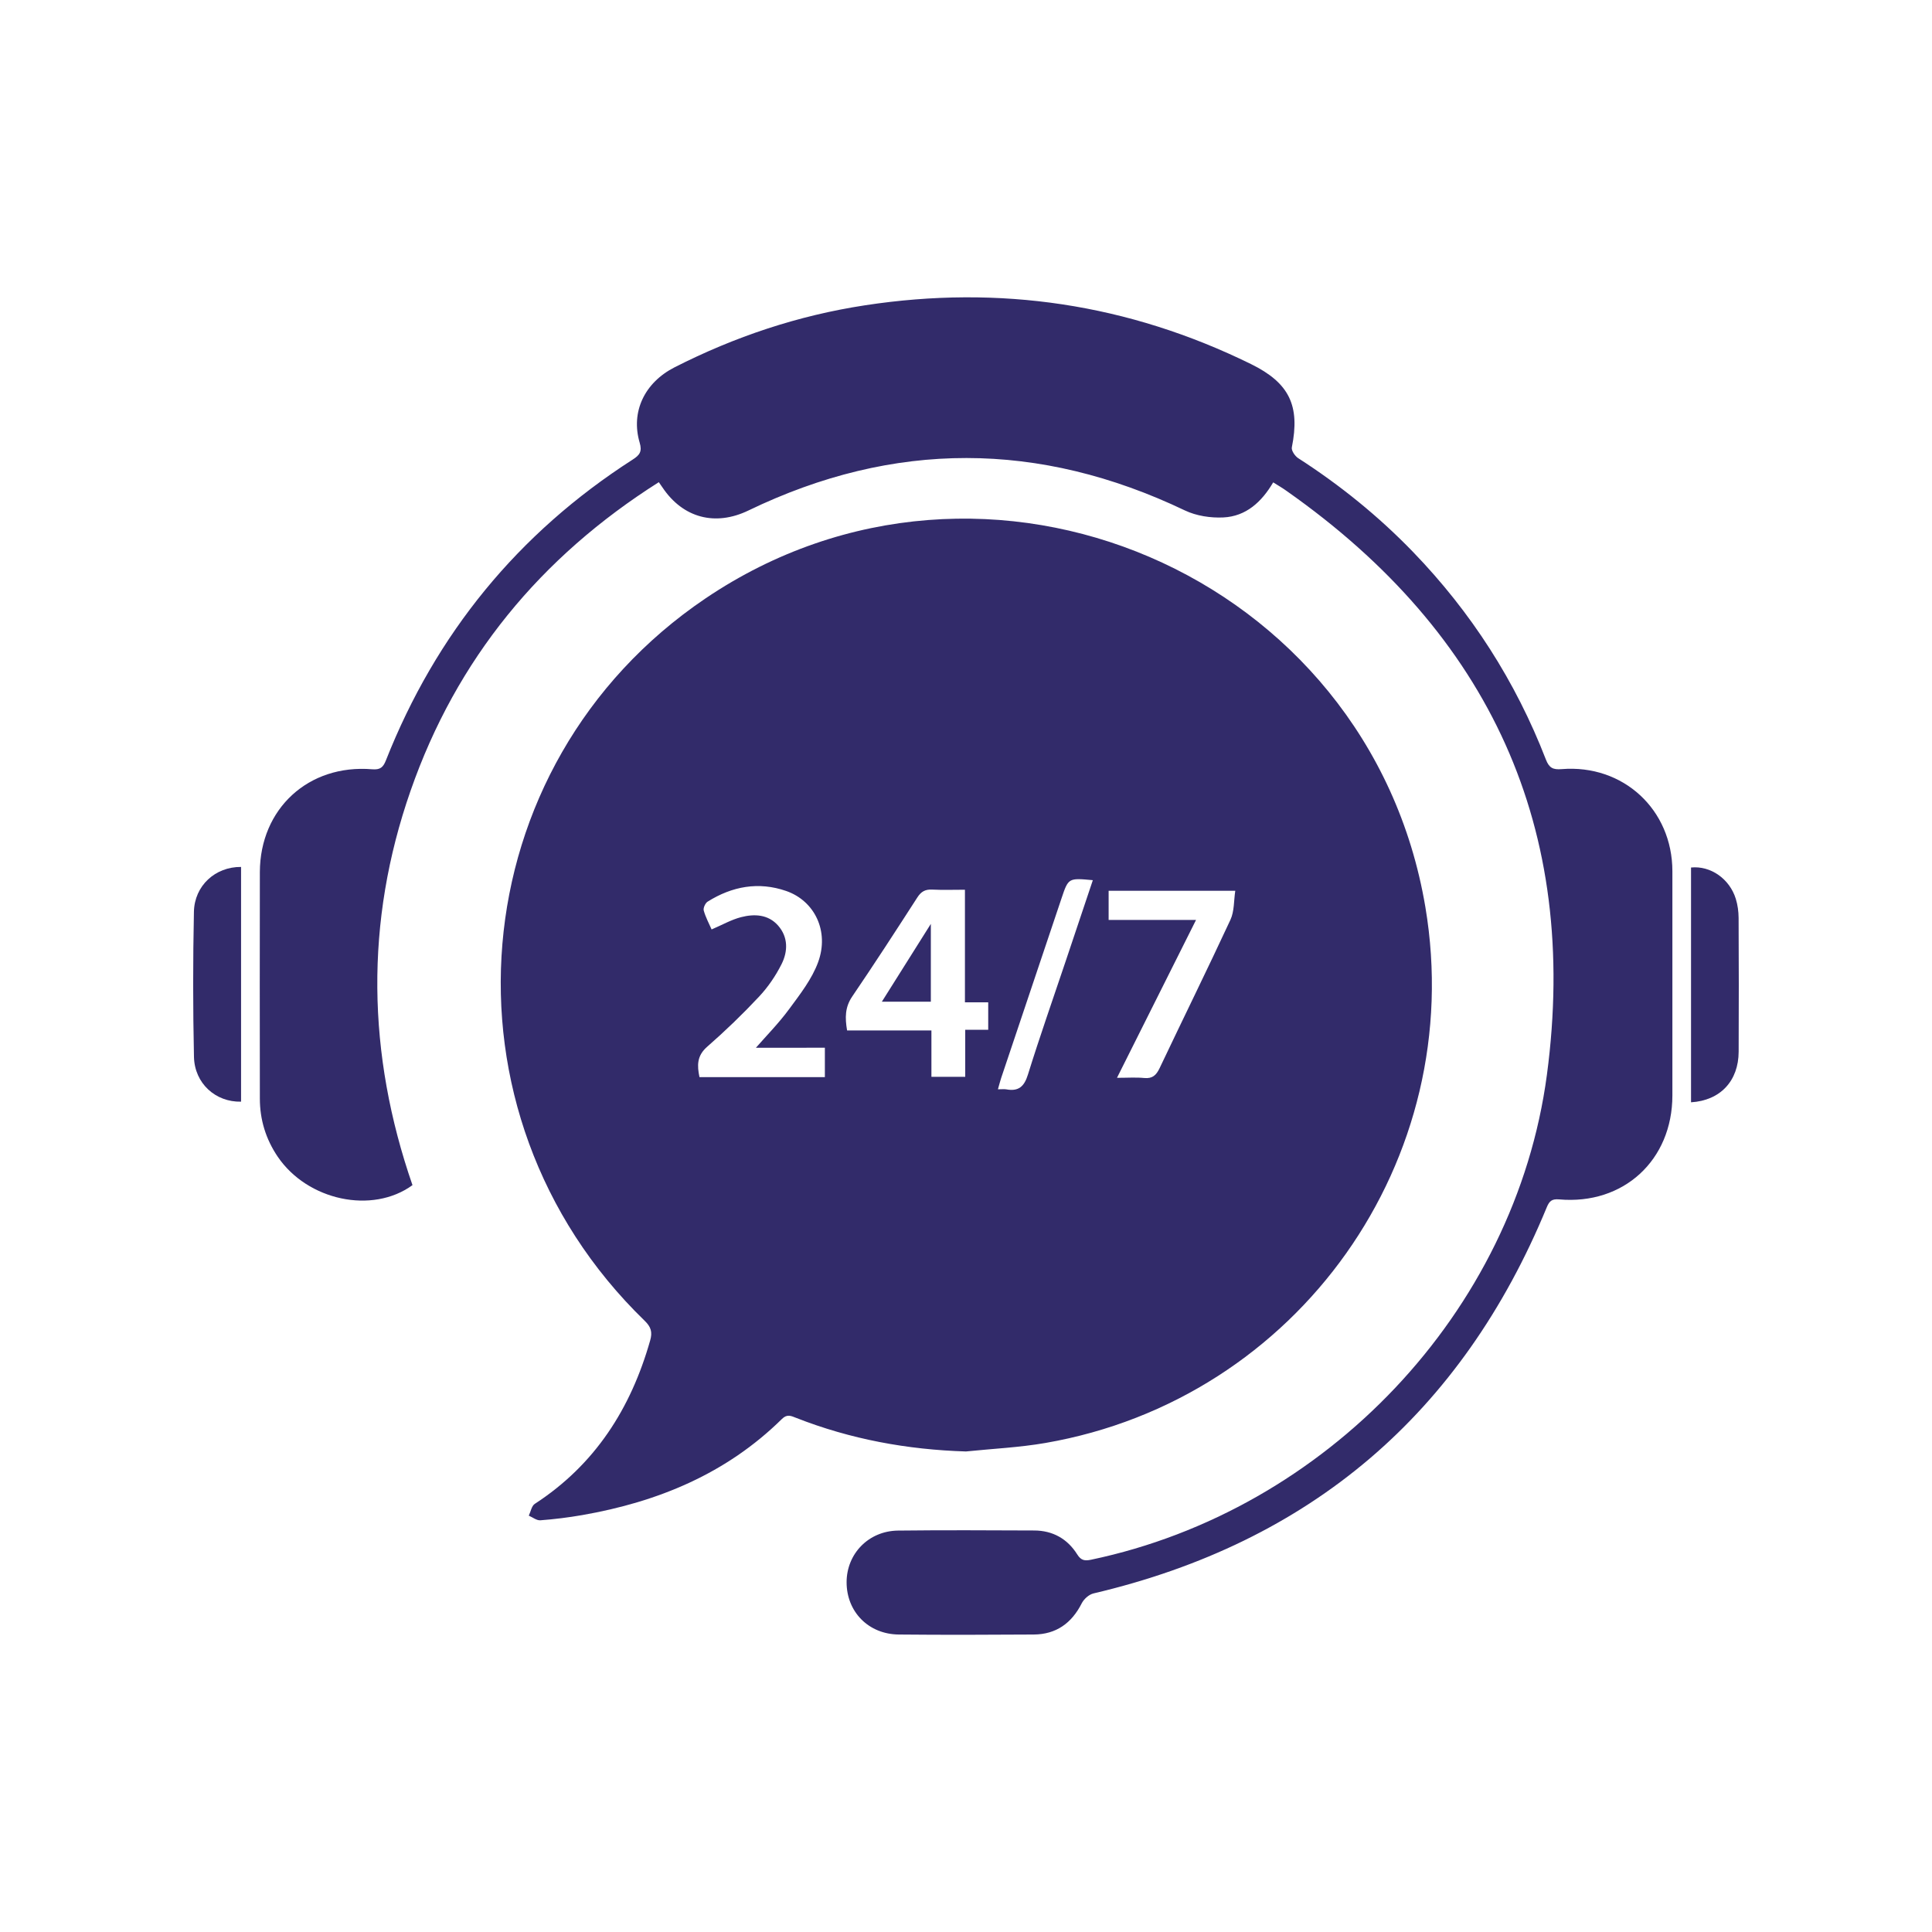 <svg xmlns="http://www.w3.org/2000/svg" xmlns:xlink="http://www.w3.org/1999/xlink" id="Layer_1" x="0px" y="0px" viewBox="0 0 400 400" style="enable-background:new 0 0 400 400;" xml:space="preserve"><style type="text/css">	.st0{fill:#322B6A;}</style><g>	<g>		<path class="st0" d="M199.99,300.51c-12.15-0.37-23.88-2.53-35.17-6.96c-1.03-0.4-1.85-0.84-2.93,0.23   c-11.5,11.33-25.68,17.17-41.33,19.9c-2.87,0.5-5.78,0.86-8.68,1.08c-0.77,0.06-1.6-0.62-2.4-0.96c0.4-0.83,0.58-2.01,1.24-2.44   c12.48-8.11,19.89-19.74,23.89-33.83c0.5-1.75,0.17-2.81-1.15-4.09C89.05,230.37,95.15,158.3,146.06,123.9   c57.96-39.16,137.45-5.07,149.05,63.91c8.79,52.3-26.31,101.88-78.66,110.94C211.02,299.69,205.48,299.94,199.99,300.51z    M175.38,213.34c5.77,0,11.48,0,17.46,0c0,3.38,0,6.49,0,9.6c2.44,0,4.59,0,7,0c0-3.32,0-6.43,0-9.74c1.74,0,3.21,0,4.76,0   c0-1.96,0-3.71,0-5.68c-1.66,0-3.12,0-4.82,0c0-7.82,0-15.44,0-23.31c-2.42,0-4.61,0.08-6.79-0.03c-1.42-0.07-2.28,0.4-3.06,1.62   c-4.44,6.89-8.9,13.77-13.51,20.55C174.94,208.55,174.93,210.71,175.38,213.34z M156.5,216.93c2.1-2.41,4.71-5.05,6.88-8   c2.26-3.07,4.73-6.23,6.01-9.74c2.33-6.39-0.72-12.67-6.61-14.72c-5.74-1.99-11.21-0.97-16.28,2.21c-0.48,0.3-0.94,1.32-0.8,1.83   c0.39,1.4,1.1,2.71,1.63,3.92c2.2-0.94,4.07-2.02,6.09-2.54c2.75-0.71,5.61-0.6,7.67,1.73c2.12,2.41,2.05,5.36,0.72,8   c-1.22,2.43-2.82,4.77-4.68,6.75c-3.39,3.62-6.98,7.08-10.71,10.34c-2.17,1.89-2.1,3.91-1.6,6.3c8.71,0,17.27,0,25.96,0   c0-2.05,0-3.96,0-6.09C165.6,216.93,160.6,216.93,156.5,216.93z M231.26,223.15c2.21,0,3.94-0.13,5.65,0.04   c1.71,0.16,2.48-0.59,3.18-2.05c4.86-10.25,9.88-20.42,14.66-30.71c0.82-1.78,0.69-4,1-6c-9.16,0-17.71,0-26.22,0   c0,2.06,0,3.91,0,6.03c6.03,0,11.88,0,18.1,0C242.12,201.43,236.81,212.04,231.26,223.15z M226.26,182.23   c-5.06-0.47-5.06-0.48-6.49,3.78c-4.17,12.39-8.33,24.79-12.49,37.18c-0.23,0.7-0.41,1.42-0.67,2.34c0.81,0,1.29-0.07,1.74,0.01   c2.51,0.46,3.7-0.56,4.47-3.05c2.43-7.82,5.15-15.55,7.76-23.32C222.45,193.6,224.32,188.02,226.26,182.23z"></path>		<path class="st0" d="M263.6,99.87c-2.4,4.08-5.64,7.03-10.31,7.26c-2.64,0.13-5.6-0.32-7.97-1.45   c-30.16-14.41-60.25-14.53-90.36,0.01c-6.86,3.31-13.54,1.57-17.79-4.75c-0.21-0.31-0.43-0.62-0.77-1.11   c-24.51,15.51-41.89,36.62-51.4,63.9c-9.49,27.2-8.99,54.51,0.4,81.64c-8.34,6.07-21.75,3.18-27.91-5.9   c-2.46-3.64-3.69-7.65-3.69-12.03c-0.01-15.63-0.04-31.26,0-46.89c0.04-13.14,10.1-22.37,23.24-21.28c1.7,0.14,2.29-0.4,2.87-1.87   c10.36-26.21,27.35-47.01,51.08-62.25c1.47-0.94,1.99-1.67,1.44-3.53c-1.86-6.33,1-12.39,7.21-15.56   c12.47-6.35,25.6-10.74,39.44-12.85c27.89-4.27,54.55-0.29,79.91,12.16c7.96,3.91,10.21,8.61,8.47,17.26   c-0.13,0.65,0.65,1.8,1.32,2.23c8.67,5.58,16.62,12.01,23.78,19.42c12.05,12.48,21.24,26.8,27.5,42.97   c0.68,1.76,1.48,2.13,3.26,1.99c12.76-1.04,22.93,8.4,22.93,21.15c0,15.47,0.01,30.94,0,46.41   c-0.01,13.41-10.12,22.71-23.46,21.52c-1.49-0.13-2.02,0.35-2.55,1.64c-17.61,42.68-48.85,69.37-93.84,79.94   c-0.94,0.22-1.99,1.16-2.44,2.05c-2.09,4.12-5.3,6.43-9.94,6.46c-9.31,0.06-18.63,0.09-27.94,0c-6.26-0.06-10.79-4.69-10.8-10.8   c-0.01-5.92,4.55-10.65,10.65-10.72c9.39-0.11,18.79-0.06,28.18-0.02c3.84,0.01,6.89,1.72,8.91,4.94c0.81,1.3,1.59,1.38,2.89,1.11   c48.59-10.2,87.8-51.18,94.36-100.39c6.79-50.96-11.78-91.27-53.8-120.82C265.58,101.06,264.64,100.52,263.6,99.87z"></path>		<path class="st0" d="M49.91,228.09c-5.27,0.12-9.62-3.77-9.75-9.26c-0.22-10.01-0.22-20.03-0.01-30.05   c0.11-5.44,4.45-9.34,9.76-9.29C49.91,195.69,49.91,211.89,49.91,228.09z"></path>		<path class="st0" d="M350.11,228.22c0-16.33,0-32.47,0-48.61c4.03-0.42,7.99,2.33,9.27,6.49c0.39,1.26,0.57,2.63,0.58,3.95   c0.05,9.23,0.05,18.46,0.01,27.69C359.95,223.79,356.18,227.85,350.11,228.22z"></path>		<path class="st0" d="M182.58,207.39c3.46-5.5,6.8-10.8,10.14-16.11c0,5.25,0,10.58,0,16.11   C189.34,207.39,186.09,207.39,182.58,207.39z"></path>	</g></g></svg>